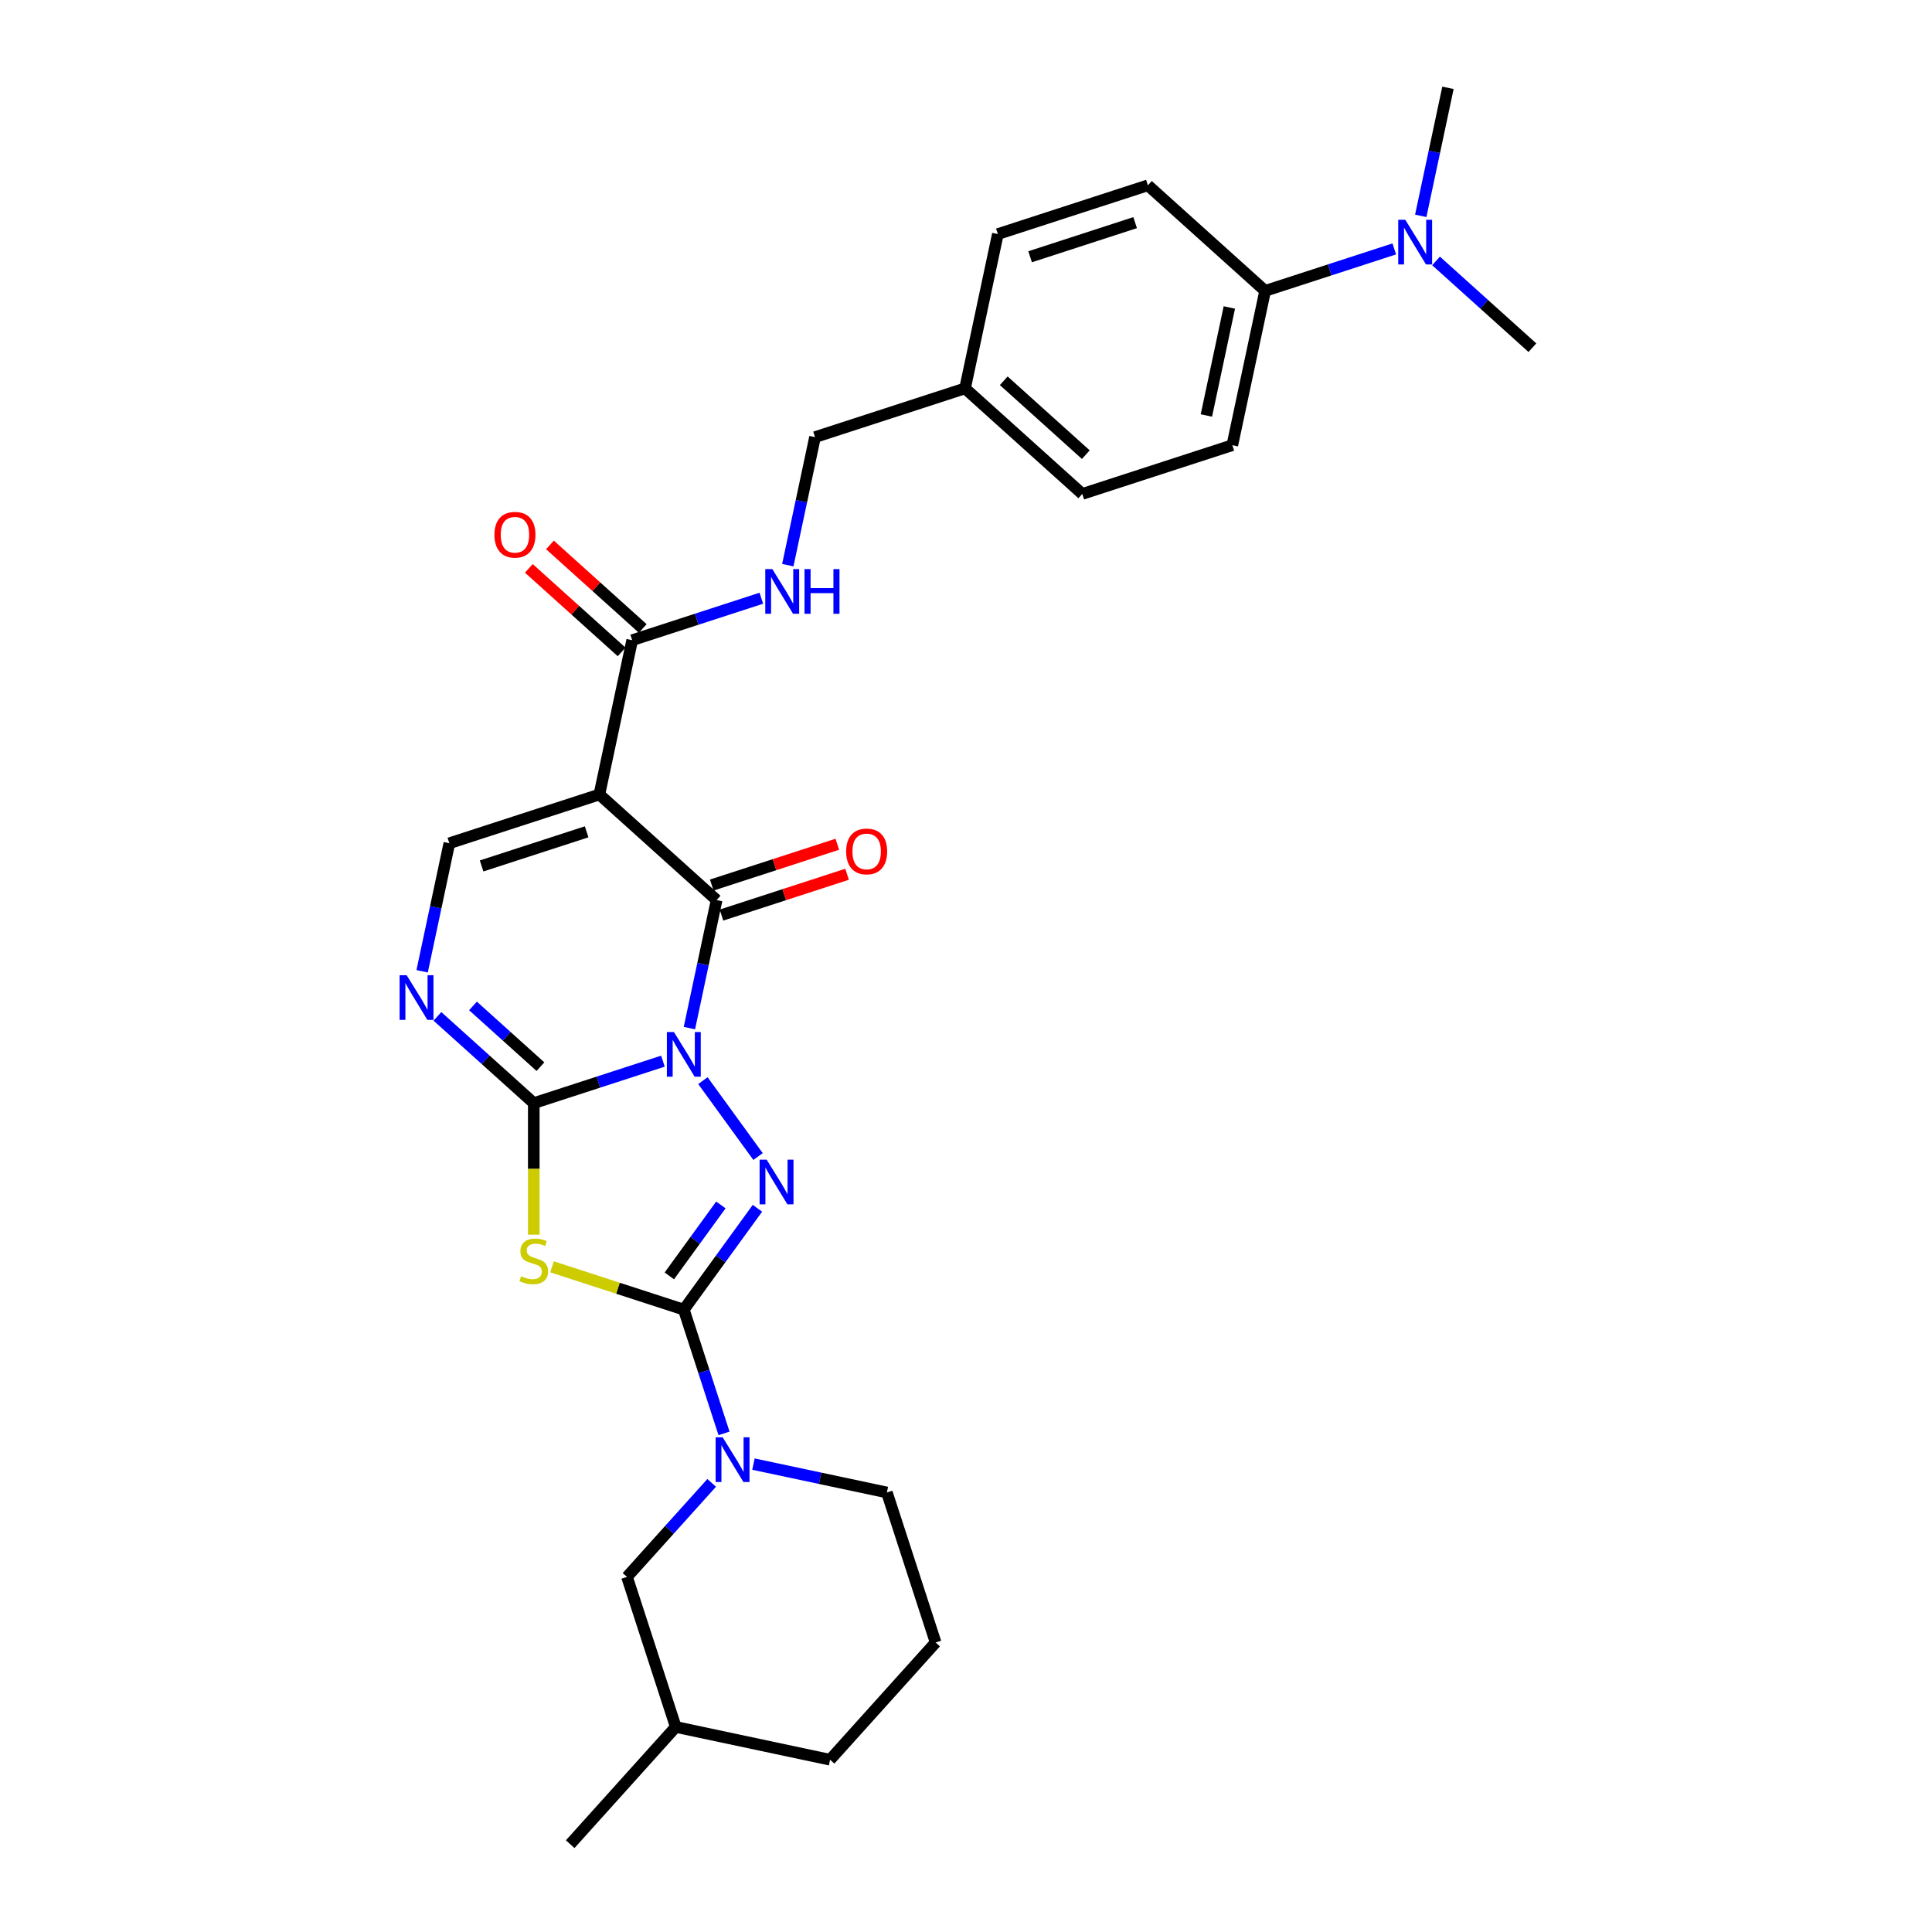 <?xml version='1.0' encoding='iso-8859-1'?>
<svg version='1.1' baseProfile='full'
              xmlns='http://www.w3.org/2000/svg'
                      xmlns:rdkit='http://www.rdkit.org/xml'
                      xmlns:xlink='http://www.w3.org/1999/xlink'
                  xml:space='preserve'
width='1000px' height='1000px' viewBox='0 0 1000 1000'>
<!-- END OF HEADER -->
<rect style='opacity:1.0;fill:#FFFFFF;stroke:none' width='1000' height='1000' x='0' y='0'> </rect>
<path class='bond-0' d='M 343.131,549.255 L 309.707,560.115' style='fill:none;fill-rule:evenodd;stroke:#0000FF;stroke-width:6px;stroke-linecap:butt;stroke-linejoin:miter;stroke-opacity:1' />
<path class='bond-0' d='M 309.707,560.115 L 276.283,570.975' style='fill:none;fill-rule:evenodd;stroke:#000000;stroke-width:6px;stroke-linecap:butt;stroke-linejoin:miter;stroke-opacity:1' />
<path class='bond-1' d='M 363.826,559.346 L 392.36,598.619' style='fill:none;fill-rule:evenodd;stroke:#0000FF;stroke-width:6px;stroke-linecap:butt;stroke-linejoin:miter;stroke-opacity:1' />
<path class='bond-3' d='M 356.834,532.138 L 363.876,499.005' style='fill:none;fill-rule:evenodd;stroke:#0000FF;stroke-width:6px;stroke-linecap:butt;stroke-linejoin:miter;stroke-opacity:1' />
<path class='bond-3' d='M 363.876,499.005 L 370.919,465.871' style='fill:none;fill-rule:evenodd;stroke:#000000;stroke-width:6px;stroke-linecap:butt;stroke-linejoin:miter;stroke-opacity:1' />
<path class='bond-4' d='M 276.283,570.975 L 276.283,605.017' style='fill:none;fill-rule:evenodd;stroke:#000000;stroke-width:6px;stroke-linecap:butt;stroke-linejoin:miter;stroke-opacity:1' />
<path class='bond-4' d='M 276.283,605.017 L 276.283,639.06' style='fill:none;fill-rule:evenodd;stroke:#CCCC00;stroke-width:6px;stroke-linecap:butt;stroke-linejoin:miter;stroke-opacity:1' />
<path class='bond-6' d='M 276.283,570.975 L 251.348,548.523' style='fill:none;fill-rule:evenodd;stroke:#000000;stroke-width:6px;stroke-linecap:butt;stroke-linejoin:miter;stroke-opacity:1' />
<path class='bond-6' d='M 251.348,548.523 L 226.412,526.071' style='fill:none;fill-rule:evenodd;stroke:#0000FF;stroke-width:6px;stroke-linecap:butt;stroke-linejoin:miter;stroke-opacity:1' />
<path class='bond-6' d='M 279.73,552.103 L 262.275,536.387' style='fill:none;fill-rule:evenodd;stroke:#000000;stroke-width:6px;stroke-linecap:butt;stroke-linejoin:miter;stroke-opacity:1' />
<path class='bond-6' d='M 262.275,536.387 L 244.821,520.671' style='fill:none;fill-rule:evenodd;stroke:#0000FF;stroke-width:6px;stroke-linecap:butt;stroke-linejoin:miter;stroke-opacity:1' />
<path class='bond-2' d='M 392.054,625.407 L 372.998,651.635' style='fill:none;fill-rule:evenodd;stroke:#0000FF;stroke-width:6px;stroke-linecap:butt;stroke-linejoin:miter;stroke-opacity:1' />
<path class='bond-2' d='M 372.998,651.635 L 353.942,677.864' style='fill:none;fill-rule:evenodd;stroke:#000000;stroke-width:6px;stroke-linecap:butt;stroke-linejoin:miter;stroke-opacity:1' />
<path class='bond-2' d='M 373.125,623.676 L 359.786,642.036' style='fill:none;fill-rule:evenodd;stroke:#0000FF;stroke-width:6px;stroke-linecap:butt;stroke-linejoin:miter;stroke-opacity:1' />
<path class='bond-2' d='M 359.786,642.036 L 346.447,660.396' style='fill:none;fill-rule:evenodd;stroke:#000000;stroke-width:6px;stroke-linecap:butt;stroke-linejoin:miter;stroke-opacity:1' />
<path class='bond-8' d='M 353.942,677.864 L 364.348,709.891' style='fill:none;fill-rule:evenodd;stroke:#000000;stroke-width:6px;stroke-linecap:butt;stroke-linejoin:miter;stroke-opacity:1' />
<path class='bond-8' d='M 364.348,709.891 L 374.755,741.919' style='fill:none;fill-rule:evenodd;stroke:#0000FF;stroke-width:6px;stroke-linecap:butt;stroke-linejoin:miter;stroke-opacity:1' />
<path class='bond-29' d='M 353.942,677.864 L 319.84,666.783' style='fill:none;fill-rule:evenodd;stroke:#000000;stroke-width:6px;stroke-linecap:butt;stroke-linejoin:miter;stroke-opacity:1' />
<path class='bond-29' d='M 319.84,666.783 L 285.739,655.703' style='fill:none;fill-rule:evenodd;stroke:#CCCC00;stroke-width:6px;stroke-linecap:butt;stroke-linejoin:miter;stroke-opacity:1' />
<path class='bond-5' d='M 370.919,465.871 L 310.237,411.233' style='fill:none;fill-rule:evenodd;stroke:#000000;stroke-width:6px;stroke-linecap:butt;stroke-linejoin:miter;stroke-opacity:1' />
<path class='bond-11' d='M 373.443,473.637 L 405.944,463.077' style='fill:none;fill-rule:evenodd;stroke:#000000;stroke-width:6px;stroke-linecap:butt;stroke-linejoin:miter;stroke-opacity:1' />
<path class='bond-11' d='M 405.944,463.077 L 438.445,452.516' style='fill:none;fill-rule:evenodd;stroke:#FF0000;stroke-width:6px;stroke-linecap:butt;stroke-linejoin:miter;stroke-opacity:1' />
<path class='bond-11' d='M 368.396,458.105 L 400.897,447.545' style='fill:none;fill-rule:evenodd;stroke:#000000;stroke-width:6px;stroke-linecap:butt;stroke-linejoin:miter;stroke-opacity:1' />
<path class='bond-11' d='M 400.897,447.545 L 433.398,436.985' style='fill:none;fill-rule:evenodd;stroke:#FF0000;stroke-width:6px;stroke-linecap:butt;stroke-linejoin:miter;stroke-opacity:1' />
<path class='bond-7' d='M 310.237,411.233 L 232.578,436.466' style='fill:none;fill-rule:evenodd;stroke:#000000;stroke-width:6px;stroke-linecap:butt;stroke-linejoin:miter;stroke-opacity:1' />
<path class='bond-7' d='M 303.635,430.55 L 249.274,448.213' style='fill:none;fill-rule:evenodd;stroke:#000000;stroke-width:6px;stroke-linecap:butt;stroke-linejoin:miter;stroke-opacity:1' />
<path class='bond-9' d='M 310.237,411.233 L 327.214,331.362' style='fill:none;fill-rule:evenodd;stroke:#000000;stroke-width:6px;stroke-linecap:butt;stroke-linejoin:miter;stroke-opacity:1' />
<path class='bond-30' d='M 218.493,502.733 L 225.536,469.599' style='fill:none;fill-rule:evenodd;stroke:#0000FF;stroke-width:6px;stroke-linecap:butt;stroke-linejoin:miter;stroke-opacity:1' />
<path class='bond-30' d='M 225.536,469.599 L 232.578,436.466' style='fill:none;fill-rule:evenodd;stroke:#000000;stroke-width:6px;stroke-linecap:butt;stroke-linejoin:miter;stroke-opacity:1' />
<path class='bond-12' d='M 368.364,767.53 L 346.45,791.867' style='fill:none;fill-rule:evenodd;stroke:#0000FF;stroke-width:6px;stroke-linecap:butt;stroke-linejoin:miter;stroke-opacity:1' />
<path class='bond-12' d='M 346.45,791.867 L 324.537,816.205' style='fill:none;fill-rule:evenodd;stroke:#000000;stroke-width:6px;stroke-linecap:butt;stroke-linejoin:miter;stroke-opacity:1' />
<path class='bond-20' d='M 389.986,757.821 L 424.516,765.16' style='fill:none;fill-rule:evenodd;stroke:#0000FF;stroke-width:6px;stroke-linecap:butt;stroke-linejoin:miter;stroke-opacity:1' />
<path class='bond-20' d='M 424.516,765.16 L 459.046,772.5' style='fill:none;fill-rule:evenodd;stroke:#000000;stroke-width:6px;stroke-linecap:butt;stroke-linejoin:miter;stroke-opacity:1' />
<path class='bond-10' d='M 327.214,331.362 L 360.638,320.502' style='fill:none;fill-rule:evenodd;stroke:#000000;stroke-width:6px;stroke-linecap:butt;stroke-linejoin:miter;stroke-opacity:1' />
<path class='bond-10' d='M 360.638,320.502 L 394.062,309.641' style='fill:none;fill-rule:evenodd;stroke:#0000FF;stroke-width:6px;stroke-linecap:butt;stroke-linejoin:miter;stroke-opacity:1' />
<path class='bond-15' d='M 332.678,325.293 L 308.666,303.672' style='fill:none;fill-rule:evenodd;stroke:#000000;stroke-width:6px;stroke-linecap:butt;stroke-linejoin:miter;stroke-opacity:1' />
<path class='bond-15' d='M 308.666,303.672 L 284.653,282.051' style='fill:none;fill-rule:evenodd;stroke:#FF0000;stroke-width:6px;stroke-linecap:butt;stroke-linejoin:miter;stroke-opacity:1' />
<path class='bond-15' d='M 321.751,337.43 L 297.738,315.809' style='fill:none;fill-rule:evenodd;stroke:#000000;stroke-width:6px;stroke-linecap:butt;stroke-linejoin:miter;stroke-opacity:1' />
<path class='bond-15' d='M 297.738,315.809 L 273.725,294.188' style='fill:none;fill-rule:evenodd;stroke:#FF0000;stroke-width:6px;stroke-linecap:butt;stroke-linejoin:miter;stroke-opacity:1' />
<path class='bond-18' d='M 407.765,292.525 L 414.808,259.391' style='fill:none;fill-rule:evenodd;stroke:#0000FF;stroke-width:6px;stroke-linecap:butt;stroke-linejoin:miter;stroke-opacity:1' />
<path class='bond-18' d='M 414.808,259.391 L 421.851,226.258' style='fill:none;fill-rule:evenodd;stroke:#000000;stroke-width:6px;stroke-linecap:butt;stroke-linejoin:miter;stroke-opacity:1' />
<path class='bond-23' d='M 324.537,816.205 L 349.77,893.864' style='fill:none;fill-rule:evenodd;stroke:#000000;stroke-width:6px;stroke-linecap:butt;stroke-linejoin:miter;stroke-opacity:1' />
<path class='bond-13' d='M 654.828,150.559 L 637.851,230.43' style='fill:none;fill-rule:evenodd;stroke:#000000;stroke-width:6px;stroke-linecap:butt;stroke-linejoin:miter;stroke-opacity:1' />
<path class='bond-13' d='M 636.307,159.144 L 624.423,215.054' style='fill:none;fill-rule:evenodd;stroke:#000000;stroke-width:6px;stroke-linecap:butt;stroke-linejoin:miter;stroke-opacity:1' />
<path class='bond-14' d='M 654.828,150.559 L 688.252,139.699' style='fill:none;fill-rule:evenodd;stroke:#000000;stroke-width:6px;stroke-linecap:butt;stroke-linejoin:miter;stroke-opacity:1' />
<path class='bond-14' d='M 688.252,139.699 L 721.676,128.838' style='fill:none;fill-rule:evenodd;stroke:#0000FF;stroke-width:6px;stroke-linecap:butt;stroke-linejoin:miter;stroke-opacity:1' />
<path class='bond-32' d='M 654.828,150.559 L 594.146,95.92' style='fill:none;fill-rule:evenodd;stroke:#000000;stroke-width:6px;stroke-linecap:butt;stroke-linejoin:miter;stroke-opacity:1' />
<path class='bond-25' d='M 743.298,135.06 L 768.233,157.512' style='fill:none;fill-rule:evenodd;stroke:#0000FF;stroke-width:6px;stroke-linecap:butt;stroke-linejoin:miter;stroke-opacity:1' />
<path class='bond-25' d='M 768.233,157.512 L 793.169,179.964' style='fill:none;fill-rule:evenodd;stroke:#000000;stroke-width:6px;stroke-linecap:butt;stroke-linejoin:miter;stroke-opacity:1' />
<path class='bond-26' d='M 735.378,111.722 L 742.421,78.588' style='fill:none;fill-rule:evenodd;stroke:#0000FF;stroke-width:6px;stroke-linecap:butt;stroke-linejoin:miter;stroke-opacity:1' />
<path class='bond-26' d='M 742.421,78.588 L 749.464,45.455' style='fill:none;fill-rule:evenodd;stroke:#000000;stroke-width:6px;stroke-linecap:butt;stroke-linejoin:miter;stroke-opacity:1' />
<path class='bond-16' d='M 594.146,95.92 L 516.487,121.153' style='fill:none;fill-rule:evenodd;stroke:#000000;stroke-width:6px;stroke-linecap:butt;stroke-linejoin:miter;stroke-opacity:1' />
<path class='bond-16' d='M 587.544,115.237 L 533.182,132.9' style='fill:none;fill-rule:evenodd;stroke:#000000;stroke-width:6px;stroke-linecap:butt;stroke-linejoin:miter;stroke-opacity:1' />
<path class='bond-17' d='M 637.851,230.43 L 560.192,255.663' style='fill:none;fill-rule:evenodd;stroke:#000000;stroke-width:6px;stroke-linecap:butt;stroke-linejoin:miter;stroke-opacity:1' />
<path class='bond-19' d='M 421.851,226.258 L 499.51,201.025' style='fill:none;fill-rule:evenodd;stroke:#000000;stroke-width:6px;stroke-linecap:butt;stroke-linejoin:miter;stroke-opacity:1' />
<path class='bond-21' d='M 499.51,201.025 L 516.487,121.153' style='fill:none;fill-rule:evenodd;stroke:#000000;stroke-width:6px;stroke-linecap:butt;stroke-linejoin:miter;stroke-opacity:1' />
<path class='bond-22' d='M 499.51,201.025 L 560.192,255.663' style='fill:none;fill-rule:evenodd;stroke:#000000;stroke-width:6px;stroke-linecap:butt;stroke-linejoin:miter;stroke-opacity:1' />
<path class='bond-22' d='M 519.54,197.084 L 562.017,235.331' style='fill:none;fill-rule:evenodd;stroke:#000000;stroke-width:6px;stroke-linecap:butt;stroke-linejoin:miter;stroke-opacity:1' />
<path class='bond-24' d='M 459.046,772.5 L 484.279,850.159' style='fill:none;fill-rule:evenodd;stroke:#000000;stroke-width:6px;stroke-linecap:butt;stroke-linejoin:miter;stroke-opacity:1' />
<path class='bond-28' d='M 349.77,893.864 L 295.132,954.545' style='fill:none;fill-rule:evenodd;stroke:#000000;stroke-width:6px;stroke-linecap:butt;stroke-linejoin:miter;stroke-opacity:1' />
<path class='bond-31' d='M 349.77,893.864 L 429.641,910.841' style='fill:none;fill-rule:evenodd;stroke:#000000;stroke-width:6px;stroke-linecap:butt;stroke-linejoin:miter;stroke-opacity:1' />
<path class='bond-27' d='M 484.279,850.159 L 429.641,910.841' style='fill:none;fill-rule:evenodd;stroke:#000000;stroke-width:6px;stroke-linecap:butt;stroke-linejoin:miter;stroke-opacity:1' />
<path  class='atom-0' d='M 348.83 534.18
L 356.408 546.428
Q 357.159 547.637, 358.368 549.825
Q 359.576 552.013, 359.642 552.144
L 359.642 534.18
L 362.712 534.18
L 362.712 557.305
L 359.544 557.305
L 351.411 543.913
Q 350.464 542.345, 349.451 540.549
Q 348.471 538.752, 348.177 538.197
L 348.177 557.305
L 345.172 557.305
L 345.172 534.18
L 348.83 534.18
' fill='#0000FF'/>
<path  class='atom-2' d='M 396.826 600.24
L 404.404 612.489
Q 405.155 613.697, 406.364 615.886
Q 407.572 618.074, 407.638 618.205
L 407.638 600.24
L 410.708 600.24
L 410.708 623.365
L 407.54 623.365
L 399.407 609.974
Q 398.459 608.406, 397.447 606.61
Q 396.467 604.813, 396.173 604.258
L 396.173 623.365
L 393.168 623.365
L 393.168 600.24
L 396.826 600.24
' fill='#0000FF'/>
<path  class='atom-5' d='M 269.751 660.568
Q 270.012 660.666, 271.09 661.123
Q 272.168 661.58, 273.343 661.874
Q 274.552 662.135, 275.728 662.135
Q 277.916 662.135, 279.19 661.09
Q 280.464 660.012, 280.464 658.151
Q 280.464 656.877, 279.811 656.093
Q 279.19 655.309, 278.21 654.884
Q 277.23 654.46, 275.597 653.97
Q 273.539 653.349, 272.298 652.761
Q 271.09 652.173, 270.208 650.932
Q 269.359 649.691, 269.359 647.601
Q 269.359 644.694, 271.318 642.897
Q 273.311 641.101, 277.23 641.101
Q 279.909 641.101, 282.946 642.375
L 282.195 644.89
Q 279.419 643.747, 277.328 643.747
Q 275.075 643.747, 273.833 644.694
Q 272.592 645.608, 272.625 647.209
Q 272.625 648.45, 273.245 649.201
Q 273.899 649.952, 274.813 650.377
Q 275.76 650.802, 277.328 651.292
Q 279.419 651.945, 280.66 652.598
Q 281.901 653.251, 282.783 654.59
Q 283.697 655.897, 283.697 658.151
Q 283.697 661.351, 281.542 663.083
Q 279.419 664.781, 275.858 664.781
Q 273.801 664.781, 272.233 664.324
Q 270.698 663.899, 268.869 663.148
L 269.751 660.568
' fill='#CCCC00'/>
<path  class='atom-7' d='M 210.49 504.774
L 218.067 517.023
Q 218.818 518.231, 220.027 520.42
Q 221.235 522.608, 221.301 522.739
L 221.301 504.774
L 224.371 504.774
L 224.371 527.899
L 221.203 527.899
L 213.07 514.508
Q 212.123 512.94, 211.11 511.144
Q 210.13 509.347, 209.836 508.792
L 209.836 527.899
L 206.831 527.899
L 206.831 504.774
L 210.49 504.774
' fill='#0000FF'/>
<path  class='atom-9' d='M 374.063 743.96
L 381.641 756.209
Q 382.392 757.417, 383.601 759.605
Q 384.809 761.794, 384.875 761.924
L 384.875 743.96
L 387.945 743.96
L 387.945 767.085
L 384.777 767.085
L 376.644 753.694
Q 375.696 752.126, 374.684 750.329
Q 373.704 748.533, 373.41 747.978
L 373.41 767.085
L 370.405 767.085
L 370.405 743.96
L 374.063 743.96
' fill='#0000FF'/>
<path  class='atom-11' d='M 399.762 294.566
L 407.339 306.815
Q 408.091 308.023, 409.299 310.211
Q 410.508 312.4, 410.573 312.53
L 410.573 294.566
L 413.643 294.566
L 413.643 317.691
L 410.475 317.691
L 402.342 304.3
Q 401.395 302.732, 400.382 300.935
Q 399.403 299.139, 399.109 298.584
L 399.109 317.691
L 396.104 317.691
L 396.104 294.566
L 399.762 294.566
' fill='#0000FF'/>
<path  class='atom-11' d='M 416.42 294.566
L 419.555 294.566
L 419.555 304.398
L 431.379 304.398
L 431.379 294.566
L 434.514 294.566
L 434.514 317.691
L 431.379 317.691
L 431.379 307.011
L 419.555 307.011
L 419.555 317.691
L 416.42 317.691
L 416.42 294.566
' fill='#0000FF'/>
<path  class='atom-12' d='M 437.963 440.703
Q 437.963 435.151, 440.707 432.048
Q 443.45 428.945, 448.578 428.945
Q 453.706 428.945, 456.45 432.048
Q 459.193 435.151, 459.193 440.703
Q 459.193 446.321, 456.417 449.522
Q 453.641 452.69, 448.578 452.69
Q 443.483 452.69, 440.707 449.522
Q 437.963 446.354, 437.963 440.703
M 448.578 450.077
Q 452.106 450.077, 454 447.726
Q 455.927 445.341, 455.927 440.703
Q 455.927 436.163, 454 433.877
Q 452.106 431.558, 448.578 431.558
Q 445.051 431.558, 443.124 433.844
Q 441.229 436.131, 441.229 440.703
Q 441.229 445.374, 443.124 447.726
Q 445.051 450.077, 448.578 450.077
' fill='#FF0000'/>
<path  class='atom-15' d='M 727.375 113.763
L 734.953 126.012
Q 735.704 127.22, 736.912 129.408
Q 738.121 131.597, 738.186 131.728
L 738.186 113.763
L 741.257 113.763
L 741.257 136.888
L 738.088 136.888
L 729.955 123.497
Q 729.008 121.929, 727.996 120.132
Q 727.016 118.336, 726.722 117.781
L 726.722 136.888
L 723.717 136.888
L 723.717 113.763
L 727.375 113.763
' fill='#0000FF'/>
<path  class='atom-16' d='M 255.917 276.789
Q 255.917 271.236, 258.661 268.133
Q 261.405 265.03, 266.533 265.03
Q 271.661 265.03, 274.404 268.133
Q 277.148 271.236, 277.148 276.789
Q 277.148 282.407, 274.372 285.608
Q 271.595 288.776, 266.533 288.776
Q 261.437 288.776, 258.661 285.608
Q 255.917 282.439, 255.917 276.789
M 266.533 286.163
Q 270.06 286.163, 271.955 283.811
Q 273.882 281.427, 273.882 276.789
Q 273.882 272.249, 271.955 269.962
Q 270.06 267.643, 266.533 267.643
Q 263.005 267.643, 261.078 269.93
Q 259.184 272.216, 259.184 276.789
Q 259.184 281.459, 261.078 283.811
Q 263.005 286.163, 266.533 286.163
' fill='#FF0000'/>
</svg>
